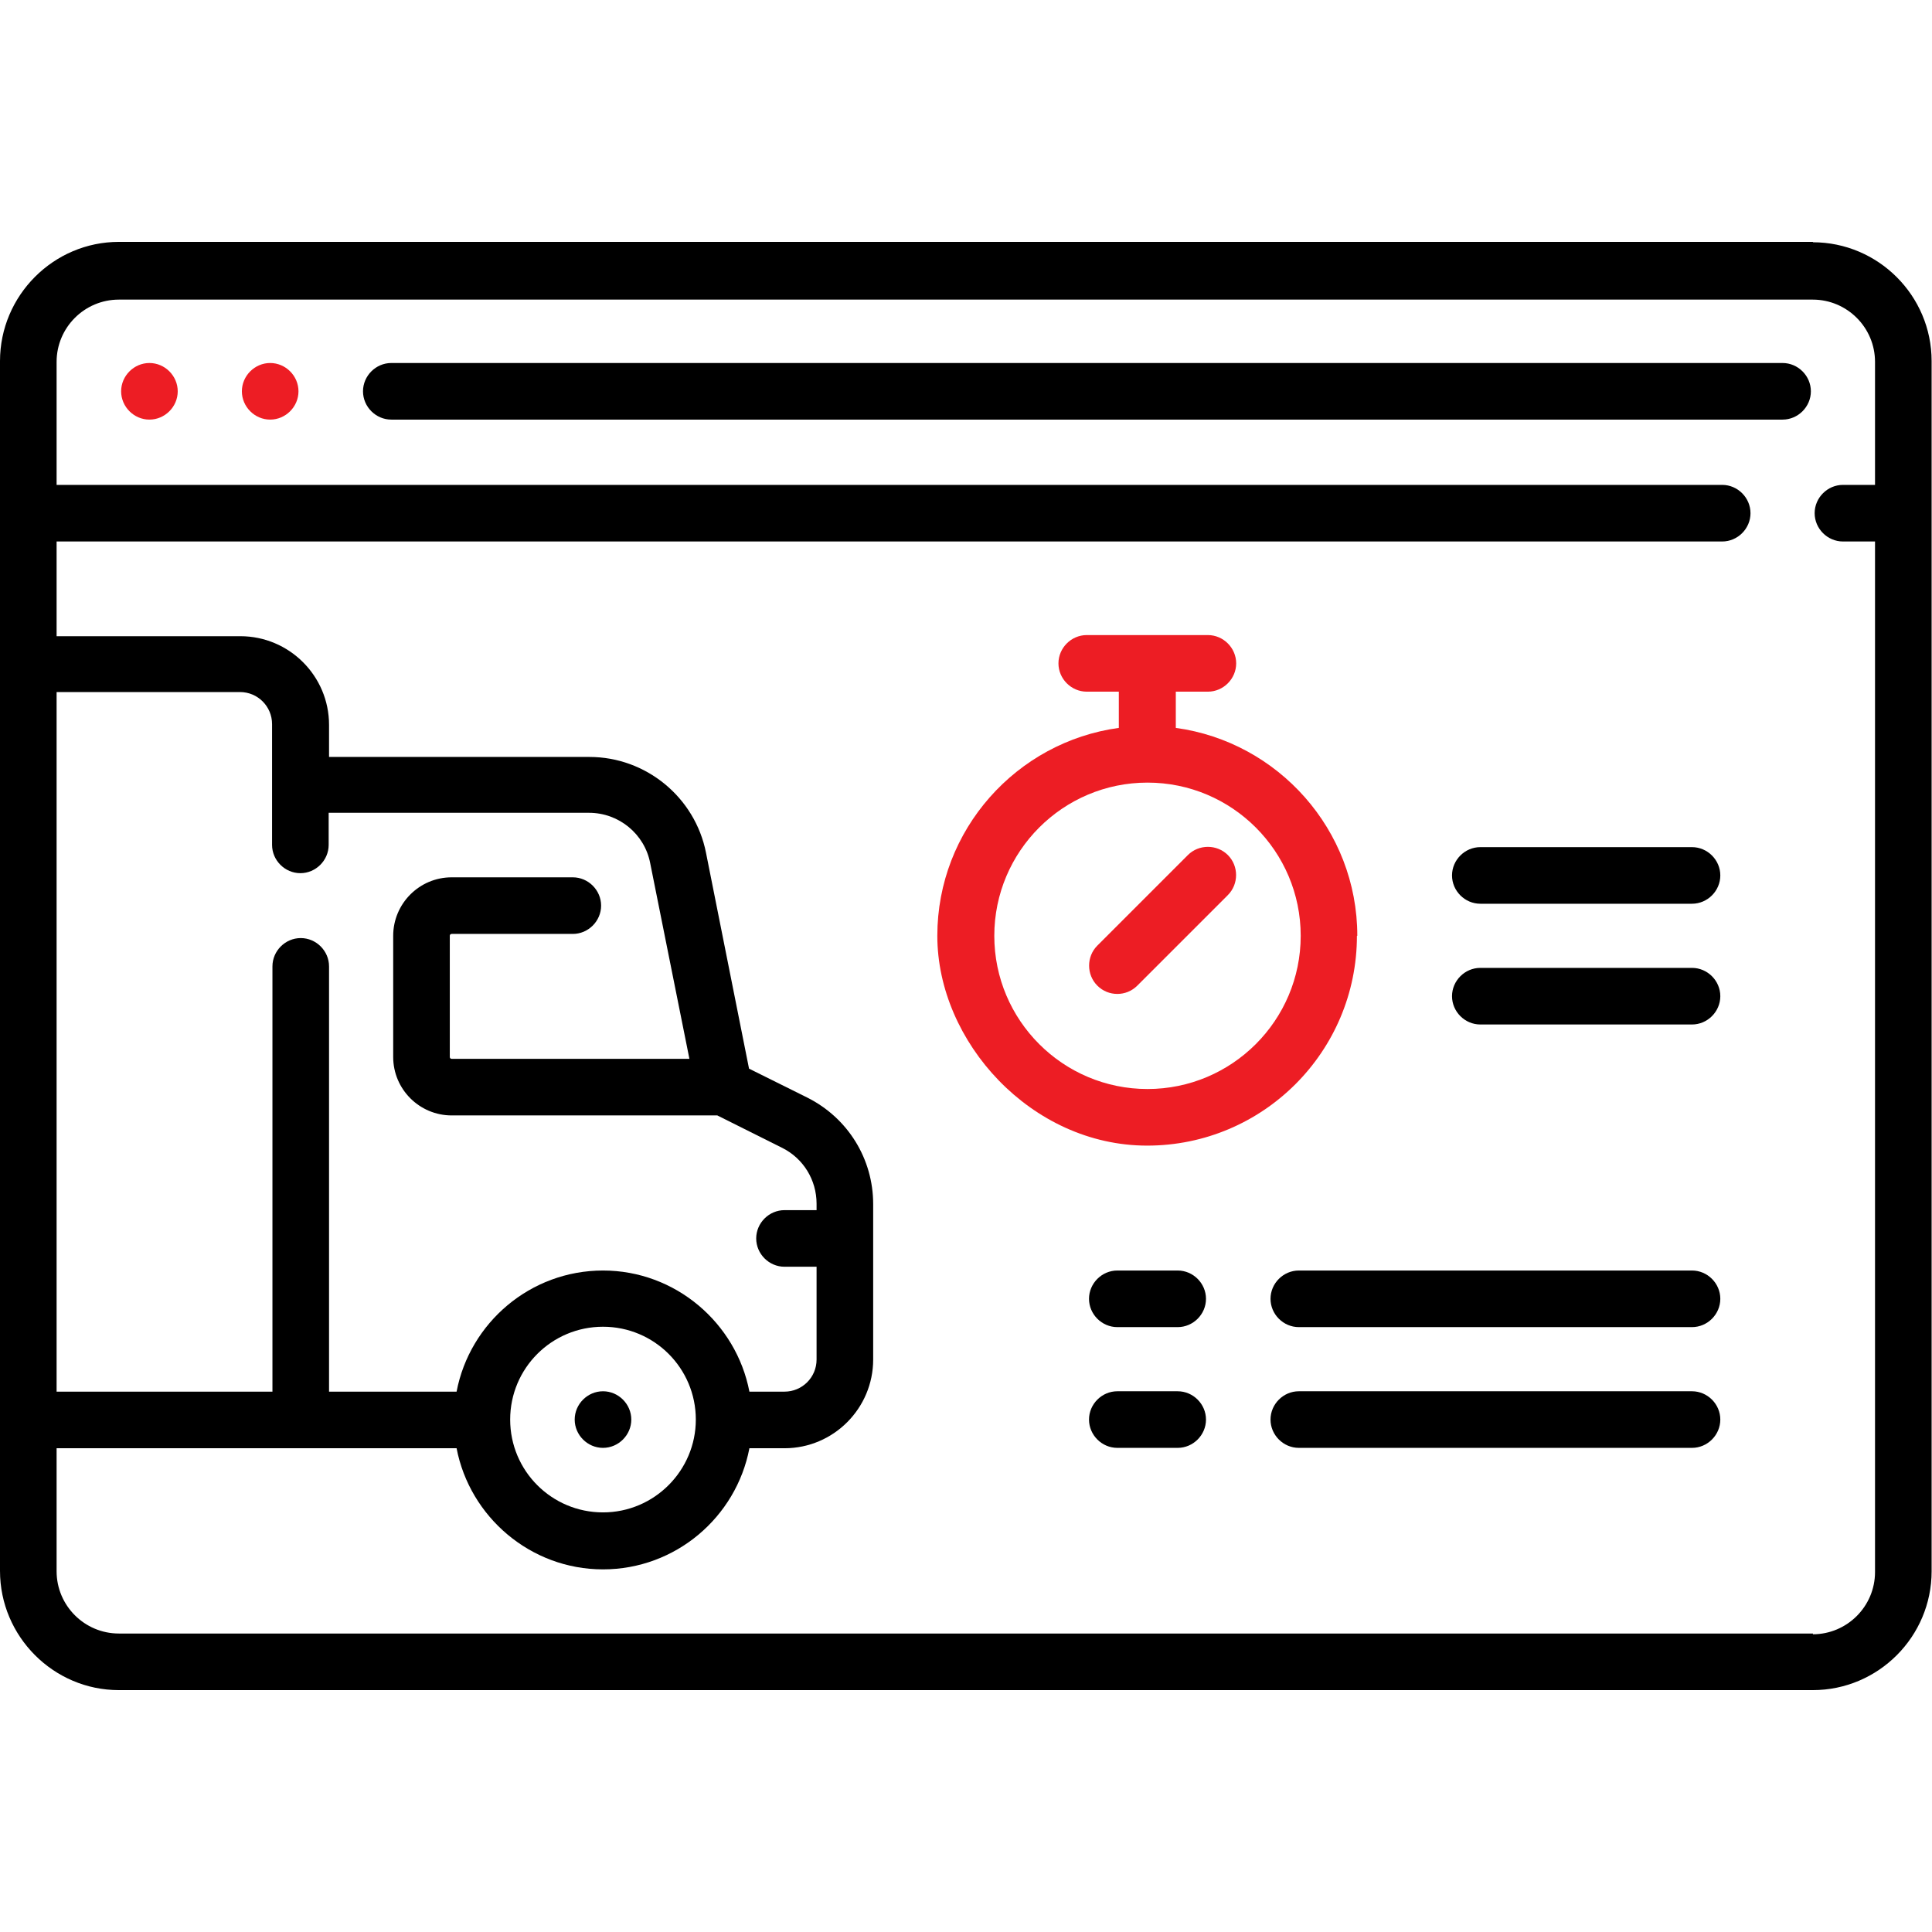 <svg xmlns="http://www.w3.org/2000/svg" id="Capa_1" data-name="Capa 1" viewBox="0 0 512 512"><defs><style>      .cls-1 {        fill: #000;      }      .cls-1, .cls-2 {        stroke-width: 0px;      }      .cls-2 {        fill: #ed1d24;      }    </style></defs><path class="cls-1" d="M152.3,376.2c0,4.1,3.4,7.5,7.5,7.5h0c4.1,0,7.5-3.4,7.5-7.5s-3.4-7.5-7.5-7.5-7.5,3.4-7.5,7.5h0Z"></path><path class="cls-1" d="M480.5,64.1H31.5C14.2,64.1,0,78.3,0,95.7v320.6C0,433.7,14.2,447.9,31.5,447.9h448.9c17.4,0,31.5-14.2,31.5-31.5V95.7c0-17.4-14.2-31.5-31.5-31.5h0ZM72.1,223.9c0,4.1,3.4,7.5,7.5,7.5s7.5-3.4,7.5-7.5v-8.5h69c7.9,0,14.7,5.6,16.2,13.3l10.4,51.9h-63c-.3,0-.5-.2-.5-.5v-32.1c0-.3.2-.5.5-.5h32.1c4.1,0,7.5-3.4,7.5-7.5s-3.4-7.5-7.5-7.5h-32.1c-8.6,0-15.5,7-15.5,15.5v32.1c0,8.6,7,15.5,15.5,15.5h70.4l17.2,8.6c5.6,2.8,9.1,8.5,9.1,14.8v1.7h-8.5c-4.1,0-7.5,3.4-7.5,7.5s3.4,7.5,7.5,7.5h8.5v24.6c0,4.7-3.8,8.5-8.5,8.5h-9.3c-3.5-18.2-19.6-32.1-38.8-32.1s-35.3,13.8-38.8,32.1h-33.8v-112.7c0-4.1-3.4-7.5-7.5-7.5s-7.5,3.4-7.5,7.5v112.7H15v-185.4h48.6c4.7,0,8.5,3.8,8.5,8.5v32.1ZM184.4,376.2c0,13.5-11,24.6-24.6,24.6s-24.6-11-24.6-24.6,11-24.6,24.6-24.6,24.6,11,24.6,24.6ZM480.5,432.9H31.5c-9.1,0-16.5-7.4-16.5-16.5v-32.6h106c3.5,18.2,19.6,32.1,38.8,32.1s35.3-13.8,38.8-32.1h9.3c13,0,23.5-10.6,23.5-23.5v-41.2c0-12-6.7-22.8-17.4-28.2l-15.5-7.7-11.4-57.2c-2.9-14.7-15.9-25.4-30.9-25.4h-69v-8.5c0-13-10.6-23.5-23.5-23.5H15v-25.1h441.4c4.1,0,7.5-3.4,7.5-7.5s-3.4-7.5-7.5-7.5H15v-32.6c0-9.1,7.4-16.5,16.5-16.5h448.9c9.1,0,16.5,7.4,16.5,16.5v32.6h-8.5c-4.1,0-7.5,3.4-7.5,7.5s3.4,7.5,7.5,7.5h8.5v273.1c0,9.1-7.4,16.5-16.5,16.5h0Z"></path><path class="cls-2" d="M39.6,96.2h0c-4.1,0-7.5,3.4-7.5,7.5s3.4,7.5,7.5,7.5,7.5-3.4,7.5-7.5-3.4-7.5-7.5-7.5Z"></path><path class="cls-2" d="M71.6,96.2h0c-4.1,0-7.5,3.4-7.5,7.5s3.4,7.5,7.5,7.5,7.5-3.4,7.5-7.5-3.4-7.5-7.5-7.5Z"></path><path class="cls-1" d="M472.4,96.2H103.7c-4.1,0-7.5,3.4-7.5,7.5s3.4,7.5,7.5,7.5h368.7c4.1,0,7.5-3.4,7.5-7.5s-3.4-7.5-7.5-7.5Z"></path><path class="cls-2" d="M359.7,248c0-28.1-21-51.4-48.1-55.1v-9.6h8.5c4.1,0,7.5-3.4,7.5-7.5s-3.4-7.5-7.5-7.5h-32.1c-4.1,0-7.5,3.4-7.5,7.5s3.4,7.5,7.5,7.5h8.5v9.6c-27.1,3.7-48.1,27-48.1,55.1s24.9,55.6,55.6,55.6,55.6-24.9,55.6-55.6h0ZM263.5,248c0-22.4,18.2-40.6,40.6-40.6s40.6,18.2,40.6,40.6-18.2,40.6-40.6,40.6-40.6-18.2-40.6-40.6Z"></path><path class="cls-2" d="M325.4,226.6c-2.9-2.9-7.7-2.9-10.6,0l-24,24c-2.9,2.9-2.9,7.7,0,10.6,1.5,1.5,3.4,2.2,5.3,2.2s3.8-.7,5.3-2.2l24-24c2.9-2.9,2.9-7.7,0-10.6h0Z"></path><path class="cls-1" d="M448.4,224.5h-56.1c-4.1,0-7.5,3.4-7.5,7.5s3.4,7.5,7.5,7.5h56.1c4.1,0,7.5-3.4,7.5-7.5s-3.4-7.5-7.5-7.5Z"></path><path class="cls-1" d="M448.4,256.5h-56.1c-4.1,0-7.5,3.4-7.5,7.5s3.4,7.5,7.5,7.5h56.1c4.1,0,7.5-3.4,7.5-7.5s-3.4-7.5-7.5-7.5Z"></path><path class="cls-1" d="M448.4,336.7h-104.2c-4.1,0-7.5,3.4-7.5,7.5s3.4,7.5,7.5,7.5h104.2c4.1,0,7.5-3.4,7.5-7.5s-3.4-7.5-7.5-7.5Z"></path><path class="cls-1" d="M312.1,336.7h-16c-4.1,0-7.5,3.4-7.5,7.5s3.4,7.5,7.5,7.5h16c4.1,0,7.5-3.4,7.5-7.5s-3.4-7.5-7.5-7.5Z"></path><path class="cls-1" d="M448.4,368.7h-104.2c-4.1,0-7.5,3.4-7.5,7.5s3.4,7.5,7.5,7.5h104.2c4.1,0,7.5-3.4,7.5-7.5s-3.4-7.5-7.5-7.5Z"></path><path class="cls-1" d="M312.1,368.7h-16c-4.1,0-7.5,3.4-7.5,7.5s3.4,7.5,7.5,7.5h16c4.1,0,7.5-3.4,7.5-7.5s-3.4-7.5-7.5-7.5Z"></path></svg>